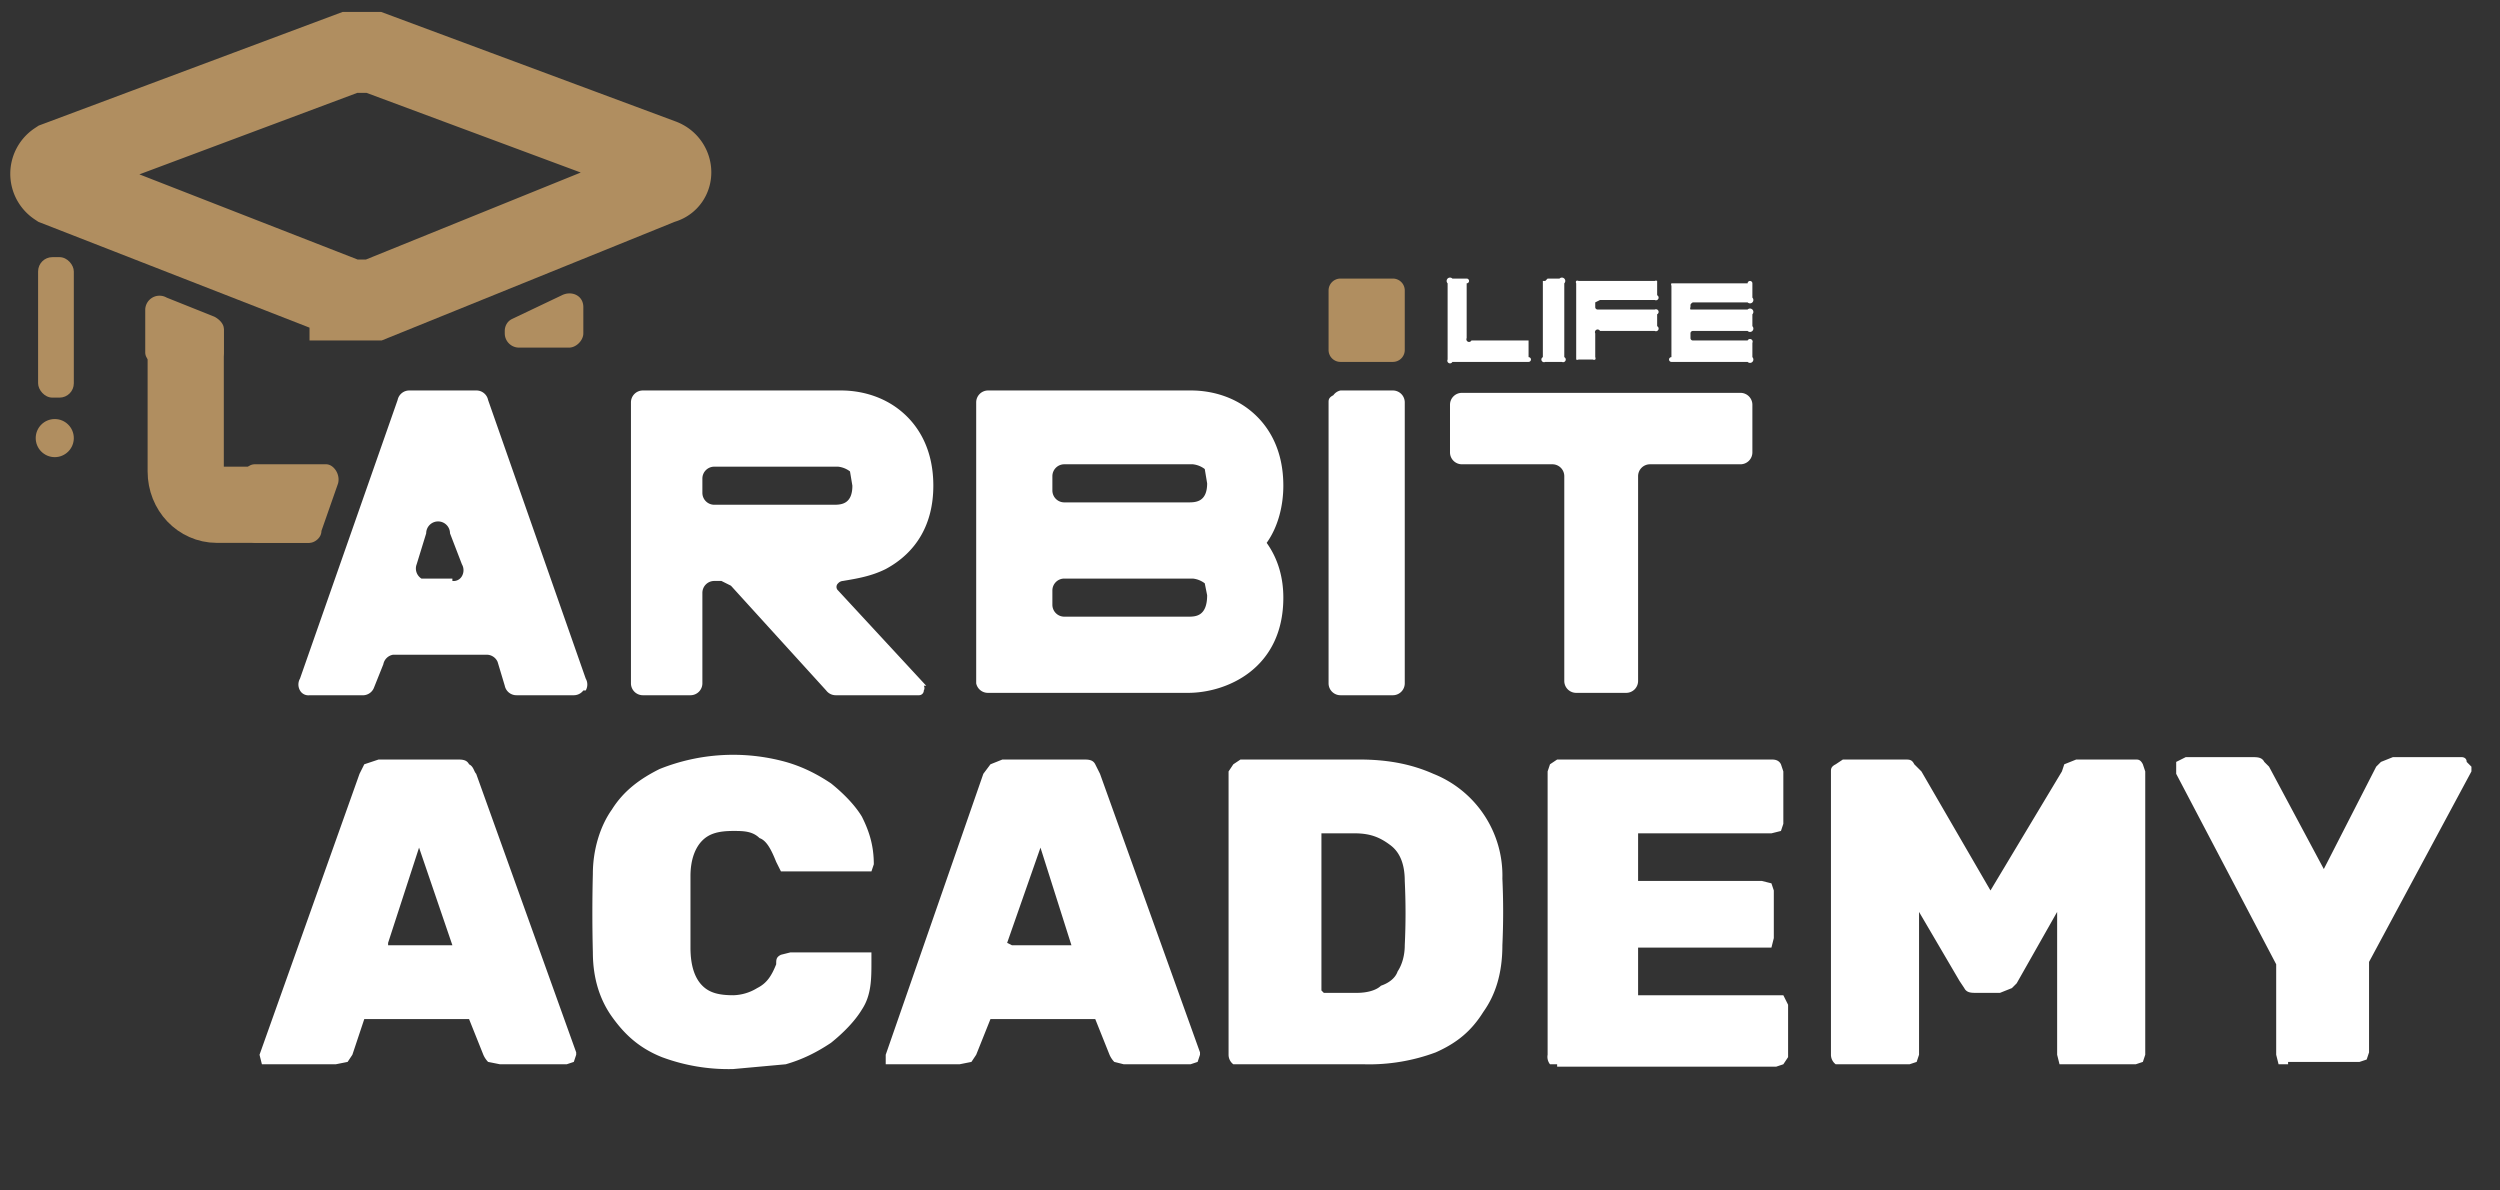 <svg fill="none" xmlns="http://www.w3.org/2000/svg" viewBox="0 0 105 50"><rect x="0" y="0" width="105" height="50" fill="#333333" stroke="none"/><path d="M24.5 29a.5.5 0 0 1-.4.2h-2.4a.5.5 0 0 1-.5-.4l-.3-1a.5.5 0 0 0-.5-.3h-3.9a.5.5 0 0 0-.4.4l-.4 1a.5.5 0 0 1-.5.3H13a.4.4 0 0 1-.4-.2.5.5 0 0 1 0-.5l4.1-11.7a.5.5 0 0 1 .5-.4H20a.5.5 0 0 1 .5.4l4.1 11.7a.5.5 0 0 1 0 .5ZM19 24.4a.4.4 0 0 0 .4-.2.5.5 0 0 0 0-.5l-.5-1.3a.5.5 0 0 0-1 0l-.4 1.3a.5.5 0 0 0 .2.6H19ZM38.8 28.8a.2.2 0 0 1 0 .2.2.2 0 0 1-.2.2h-3.5a.5.5 0 0 1-.4-.2l-4-4.4-.4-.2H30a.5.5 0 0 0-.5.5v3.8a.5.5 0 0 1-.5.5H27a.5.5 0 0 1-.5-.5V16.9a.5.5 0 0 1 .5-.5h8.3c.3 0 1.7 0 2.8 1.1.5.5 1.1 1.4 1.1 2.9 0 1.6-.7 2.8-2 3.5-.6.3-1.2.4-1.8.5a.3.3 0 0 0-.2.1.2.2 0 0 0 0 .3l3.7 4ZM35 21.2c.3 0 .8 0 .8-.8l-.1-.6a1 1 0 0 0-.5-.2H30a.5.5 0 0 0-.5.5v.6a.5.5 0 0 0 .5.5h5ZM53.2 22.8c.5.7.7 1.5.7 2.3 0 3-2.4 4-4 4h-8.4a.5.5 0 0 1-.5-.4V16.9a.5.5 0 0 1 .5-.5H50c.3 0 1.7 0 2.8 1.1.5.5 1.1 1.4 1.1 2.9 0 .8-.2 1.7-.7 2.4ZM50.7 25l-.1-.5a1 1 0 0 0-.5-.2h-5.4a.5.5 0 0 0-.5.5v.6a.5.5 0 0 0 .5.5h5.2c.3 0 .8 0 .8-.9Zm-.8-3.9c.3 0 .8 0 .8-.8l-.1-.6a1 1 0 0 0-.5-.2h-5.4a.5.5 0 0 0-.5.5v.6a.5.5 0 0 0 .5.5h5.2ZM56.3 16.4h2.2a.5.5 0 0 1 .5.5v11.8a.5.5 0 0 1-.5.5h-2.2a.5.5 0 0 1-.5-.5V16.9c0-.1 0-.2.2-.3a.5.5 0 0 1 .3-.2ZM73.6 17V19a.5.5 0 0 1-.5.5h-3.8a.5.5 0 0 0-.5.5v8.6a.5.5 0 0 1-.5.5h-2.1a.5.5 0 0 1-.5-.5V20a.5.5 0 0 0-.5-.5h-3.8a.5.5 0 0 1-.5-.5V17a.5.5 0 0 1 .5-.5h11.7a.5.5 0 0 1 .5.5ZM64.2 14.4v.6a.1.1 0 0 1 0 .2H61a.1.1 0 0 1-.2-.1v-3.2a.1.1 0 0 1 .2-.2h.6a.1.1 0 0 1 0 .2v2.3a.1.1 0 0 0 .2.1h2.4ZM65 11.7h.5a.1.1 0 0 1 .2.2V15a.1.1 0 0 1-.1.2h-.7a.1.1 0 0 1-.1-.2v-3.2h.1ZM67 12.7v.2a.1.1 0 0 0 .1.1h2.4a.1.1 0 0 1 .1.2v.5a.1.1 0 0 1-.1.2h-2.3a.1.1 0 0 0-.2.1v1a.1.1 0 0 1 0 .1.1.1 0 0 1-.1 0h-.6a.1.1 0 0 1-.1 0v-3.2a.1.1 0 0 1 0-.1.1.1 0 0 1 .1 0h3.2a.1.1 0 0 1 .1 0v.6a.1.1 0 0 1-.1.2h-2.3l-.2.1ZM71 12.7v.2a.1.1 0 0 0 0 .1h2.4a.1.1 0 0 1 .2.2v.5a.1.1 0 0 1-.2.2h-2.3a.1.1 0 0 0-.1.1v.2a.1.1 0 0 0 .1.1h2.3a.1.1 0 0 1 .2.1v.6a.1.1 0 0 1-.2.2h-3.2a.1.1 0 0 1 0-.2V12a.1.1 0 0 1 0-.1h3.2a.1.1 0 0 1 .2 0v.6a.1.1 0 0 1-.2.2h-2.3a.2.2 0 0 0-.1.1Z" fill="#fff"/><path d="M58.5 15.2h-2.2a.5.5 0 0 1-.5-.5v-2.5a.5.5 0 0 1 .5-.5h2.2a.5.5 0 0 1 .5.5v2.5a.5.5 0 0 1-.5.5Z" fill="#B08E60"/><path d="M7.8 15.4v4.4c0 .8.6 1.4 1.3 1.4h2.3" stroke="#B08E60" stroke-width="3.2" stroke-linecap="square"/><path d="M21.2 13.9c0-.2.1-.4.3-.5l2.1-1c.4-.2.9 0 .9.5V14c0 .3-.3.6-.6.6h-2.1a.6.6 0 0 1-.6-.6V14ZM10.2 20.1c0-.3.2-.6.5-.6h3c.3 0 .6.4.5.8l-.7 2c0 .3-.3.5-.5.5h-2.3a.6.6 0 0 1-.5-.6v-2ZM9.4 13.8c0-.2-.2-.4-.4-.5l-2-.8a.6.6 0 0 0-.9.5v1.8c0 .3.3.5.6.5h2.1c.3 0 .6-.2.6-.5v-1Z" fill="#B08E60"/><path d="M11.4 44.7H11l-.1-.4 4.2-11.8.2-.4.6-.2h3.3c.2 0 .4 0 .5.2.2.1.2.3.3.4l4.2 11.7v.1l-.1.3-.3.1H21l-.5-.1a1 1 0 0 1-.2-.3l-.6-1.5h-4.4l-.5 1.5-.2.3-.5.1h-2.8Zm4.9-5H19l-1.4-4.1-1.3 4Zm14.5 5.2a8 8 0 0 1-3-.5c-1-.4-1.6-1-2.1-1.7s-.8-1.6-.8-2.7a65.8 65.8 0 0 1 0-3.3c0-1 .3-2 .8-2.7.5-.8 1.2-1.3 2-1.7A8.3 8.3 0 0 1 33 32c.7.2 1.3.5 1.9.9.5.4 1 .9 1.3 1.4.3.6.5 1.2.5 2l-.1.3h-3.8l-.2-.4c-.2-.5-.4-.9-.7-1-.3-.3-.7-.3-1.1-.3-.6 0-1 .1-1.3.4-.3.3-.5.8-.5 1.5v3c0 .8.2 1.3.5 1.6.3.3.7.4 1.3.4a2 2 0 0 0 1-.3c.4-.2.6-.5.8-1 0-.2 0-.3.2-.4l.4-.1h3.4v.4c0 .7 0 1.4-.4 2-.3.5-.8 1-1.3 1.4-.6.4-1.2.7-1.9.9l-2.2.2Zm6.7-.2h-.3v-.4l4.1-11.8.3-.4.5-.2h3.4c.2 0 .4 0 .5.2l.2.4 4.2 11.7v.1l-.1.3-.3.1h-2.8l-.4-.1a1 1 0 0 1-.2-.3l-.6-1.5h-4.4l-.6 1.5-.2.3-.5.1h-2.8Zm5-5H45l-1.3-4.1-1.4 4Zm9.6 5h-.3a.5.5 0 0 1-.2-.4V32.4l.2-.3.3-.2h5c1.2 0 2.2.2 3.1.6a4.6 4.6 0 0 1 2.9 4.4 30.2 30.2 0 0 1 0 2.8c0 1.2-.3 2.1-.8 2.8-.5.8-1.1 1.3-2 1.7a8 8 0 0 1-3 .5H52Zm3.5-3H57c.4 0 .8-.1 1-.3.3-.1.6-.3.7-.6.2-.3.3-.7.3-1.1a28 28 0 0 0 0-2.7c0-.7-.2-1.2-.6-1.5-.4-.3-.8-.5-1.5-.5h-1.4v6.6Zm9.8 3h-.3a.5.5 0 0 1-.1-.4V32.4l.1-.3.3-.2h9c.1 0 .3 0 .4.2l.1.3v2.2l-.1.3-.4.1h-5.6V37H74l.4.1.1.3v2l-.1.4H68.8v2h6.1l.2.4v2.2l-.2.3-.3.1h-9.2Zm12 0h-.3a.5.5 0 0 1-.2-.4V32.4c0-.1 0-.2.2-.3l.3-.2H80c.2 0 .3 0 .4.2l.3.3 2.9 5 3-5 .1-.3.5-.2h2.5c.1 0 .2 0 .3.2l.1.3v11.9l-.1.3-.3.1H86.5l-.1-.4v-6l-1.7 3-.2.2-.5.2h-1c-.2 0-.4 0-.5-.2l-.2-.3-1.7-2.9v6l-.1.3-.3.1h-2.8Zm18.7 0h-.4l-.1-.4v-3.8l-4.2-8V32l.4-.2h2.8c.2 0 .4 0 .5.2l.2.2 2.3 4.3 2.2-4.3.2-.2.5-.2h2.9s.2 0 .2.2l.2.2v.2l-4.3 8v3.8l-.1.3-.3.1h-3Z" fill="#fff"/><rect x="1.6" y="10.8" width="1.5" height="5.9" rx=".6" fill="#B08E60"/><circle cx="2.3" cy="18.4" r=".8" fill="#B08E60"/><path d="M14.7 12.6 2.4 7.8a.6.6 0 0 1 0-1l12.3-4.6h1l12.1 4.5c.5.2.5.9 0 1l-12.1 4.9h-1Z" stroke="#B08E60" stroke-width="3.4"/></svg>